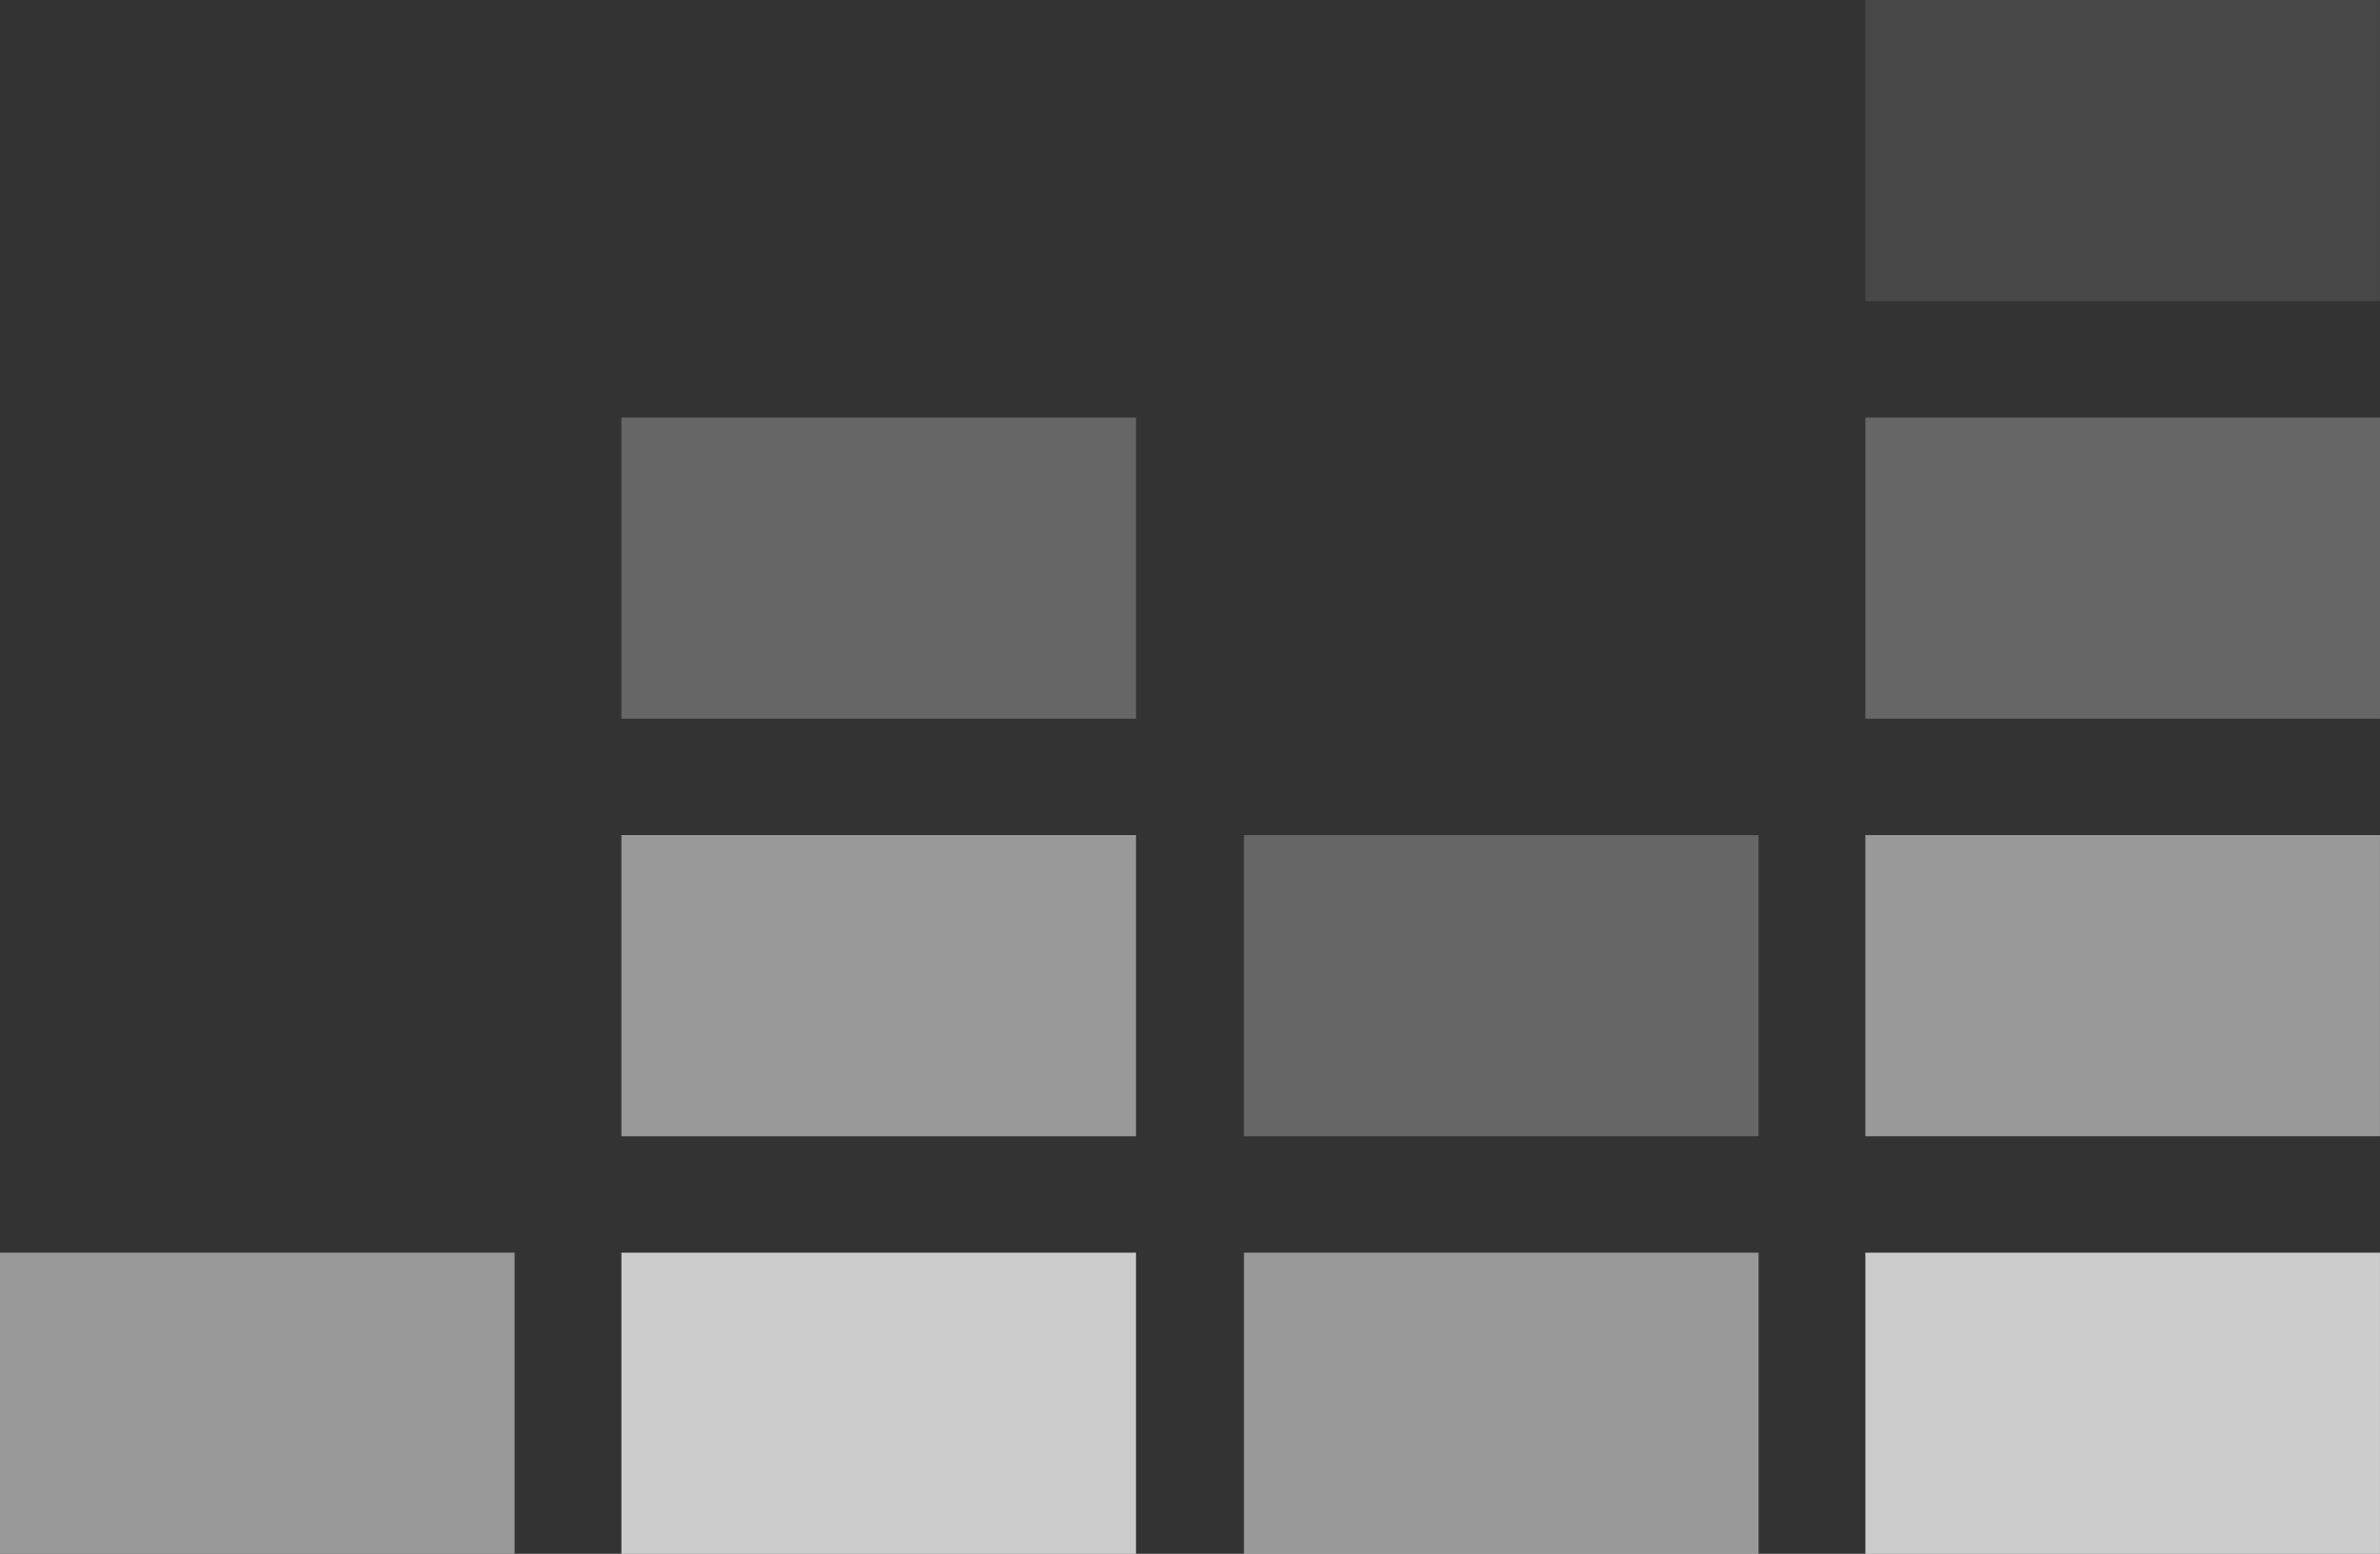 <svg xmlns="http://www.w3.org/2000/svg" width="102" height="66.578"><rect width="100%" height="100%" fill="#333333" stroke="none"/><g fill="#fff"><path d="M79.944 0h22.055v12.904H79.944z" opacity=".1"/><path d="M79.944 17.891h22.055v12.904H79.944z" opacity=".25"/><path d="M79.944 35.782h22.055v12.904H79.944zM0 53.673h22.055v12.9H0Z" opacity=".5"/><path d="M26.631 53.673h22.055v12.904H26.631z" opacity=".75"/><path d="M53.313 53.673h22.055v12.904H53.313z" opacity=".5"/><path d="M79.944 53.673h22.055v12.904H79.944z" opacity=".75"/><path d="M53.313 35.782h22.055v12.904H53.313z" opacity=".25"/><path d="M26.631 35.782h22.055v12.904H26.631z" opacity=".5"/><path d="M26.631 17.891h22.055v12.904H26.631z" opacity=".25"/></g></svg>
